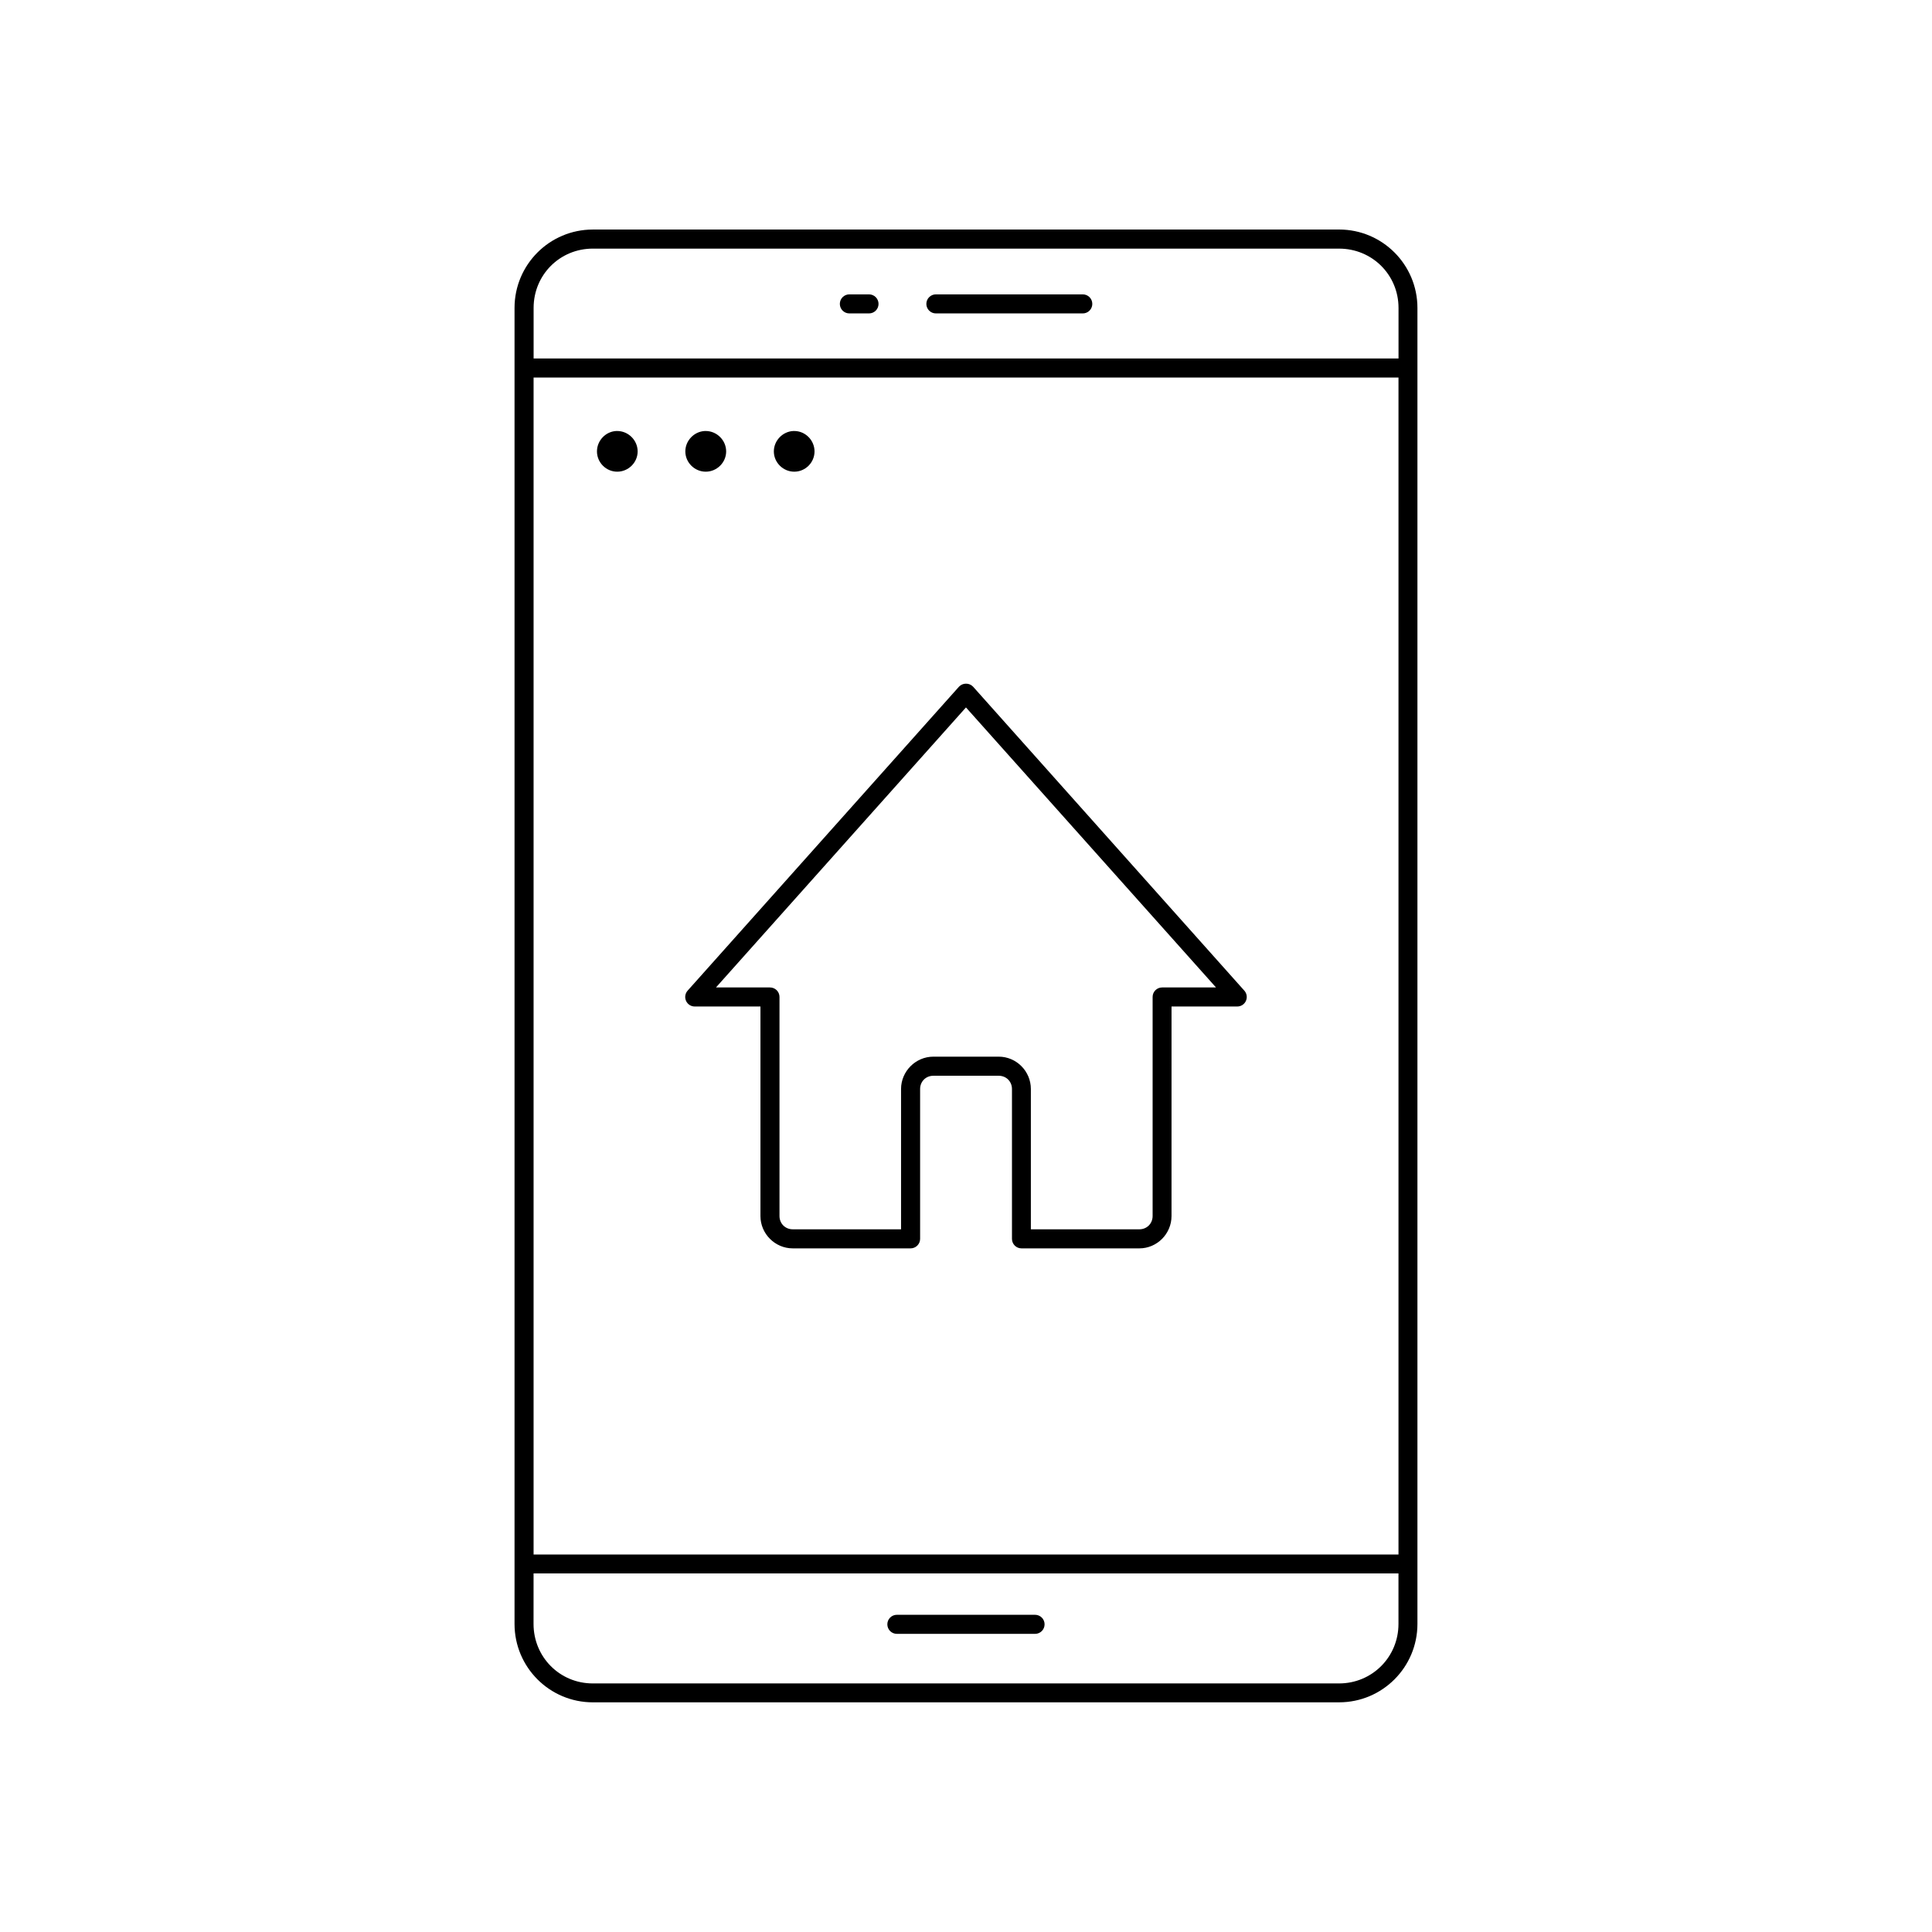 <?xml version="1.0" encoding="UTF-8"?>
<!-- Uploaded to: SVG Repo, www.svgrepo.com, Generator: SVG Repo Mixer Tools -->
<svg fill="#000000" width="800px" height="800px" version="1.1" viewBox="144 144 512 512" xmlns="http://www.w3.org/2000/svg">
 <path d="m301.11 204.83c-11.461 0-20.754 9.301-20.754 20.773v348.76c0 11.469 9.293 20.773 20.754 20.773l197.77-0.004c11.461 0 20.754-9.301 20.754-20.773v-348.76c0-11.469-9.293-20.773-20.754-20.773zm0 5.059h197.77c8.758 0 15.742 6.949 15.742 15.715v13.402l-229.21-0.004v-13.402c0-8.766 6.949-15.715 15.703-15.715zm67.957 12.121c-0.668 0.004-1.309 0.277-1.777 0.75-0.469 0.477-0.727 1.121-0.723 1.789 0.004 1.379 1.121 2.5 2.5 2.508h5.254c1.379-0.008 2.492-1.129 2.5-2.508 0.004-0.668-0.258-1.312-0.727-1.789-0.469-0.473-1.105-0.746-1.773-0.75zm22.938 0c-0.672 0.004-1.312 0.273-1.781 0.75-0.473 0.473-0.734 1.117-0.73 1.789 0.008 1.383 1.129 2.504 2.512 2.508h38.918-0.004c0.672 0.008 1.32-0.25 1.797-0.723 0.48-0.469 0.75-1.113 0.754-1.785 0.004-0.676-0.262-1.328-0.742-1.805-0.48-0.477-1.129-0.742-1.809-0.734zm-106.6 22.043h229.21v311.91h-229.21zm21.895 14.168c-2.824 0.148-5.098 2.555-5.098 5.41 0 2.953 2.426 5.371 5.371 5.371 2.949 0 5.41-2.422 5.41-5.371 0-2.953-2.465-5.41-5.41-5.41-0.094 0-0.184-0.004-0.277 0zm23.457 0c-2.824 0.148-5.137 2.555-5.137 5.41 0 2.953 2.465 5.371 5.41 5.371 2.949 0 5.41-2.422 5.41-5.371 0-2.953-2.465-5.41-5.41-5.41-0.094 0-0.184-0.004-0.277 0zm23.457 0c-2.824 0.148-5.137 2.555-5.137 5.41 0 2.953 2.465 5.371 5.41 5.371 2.949 0 5.371-2.422 5.371-5.371 0-2.953-2.426-5.41-5.371-5.41-0.094 0-0.184-0.004-0.277 0zm45.777 66.961c-0.707-0.004-1.379 0.289-1.859 0.809l-71.902 80.539c-0.664 0.742-0.828 1.809-0.418 2.715 0.406 0.91 1.312 1.492 2.309 1.488h17.406v55.527c0 4.699 3.867 8.57 8.562 8.57h31.211c0.672 0.004 1.312-0.258 1.789-0.727 0.477-0.473 0.746-1.113 0.75-1.781v-39.723c0-1.996 1.52-3.512 3.512-3.512h17.32c1.992 0 3.512 1.516 3.512 3.512v39.723c0.008 1.383 1.129 2.504 2.512 2.508h31.25c4.695 0 8.52-3.875 8.52-8.57l0.004-55.527h17.398-0.004c1 0.008 1.906-0.57 2.316-1.48 0.414-0.91 0.25-1.977-0.418-2.723l-71.871-80.539c-0.488-0.527-1.18-0.824-1.898-0.809zm0 6.297 66.262 74.203-14.297 0.004c-1.375 0.008-2.488 1.121-2.5 2.496v58.074c0 1.996-1.52 3.523-3.512 3.523h-28.754v-37.184c0-4.699-3.824-8.57-8.52-8.57h-17.32c-4.695 0-8.562 3.875-8.562 8.57v37.184h-28.703c-1.992 0-3.512-1.527-3.512-3.523v-58.074c-0.004-0.668-0.277-1.309-0.754-1.777-0.477-0.469-1.125-0.727-1.793-0.719h-14.289zm-114.59 229.49h229.21v13.391c0 8.766-6.988 15.766-15.742 15.766h-197.77c-8.758 0-15.703-7-15.703-15.766zm96.293 10.973v-0.004c-0.676-0.004-1.324 0.262-1.805 0.742-0.477 0.48-0.742 1.133-0.734 1.809 0.008 0.668 0.277 1.309 0.754 1.777 0.477 0.469 1.117 0.727 1.785 0.723h36.625c1.379-0.004 2.5-1.121 2.508-2.5 0.008-0.672-0.25-1.32-0.723-1.797-0.473-0.48-1.113-0.75-1.785-0.754z"/>
</svg>